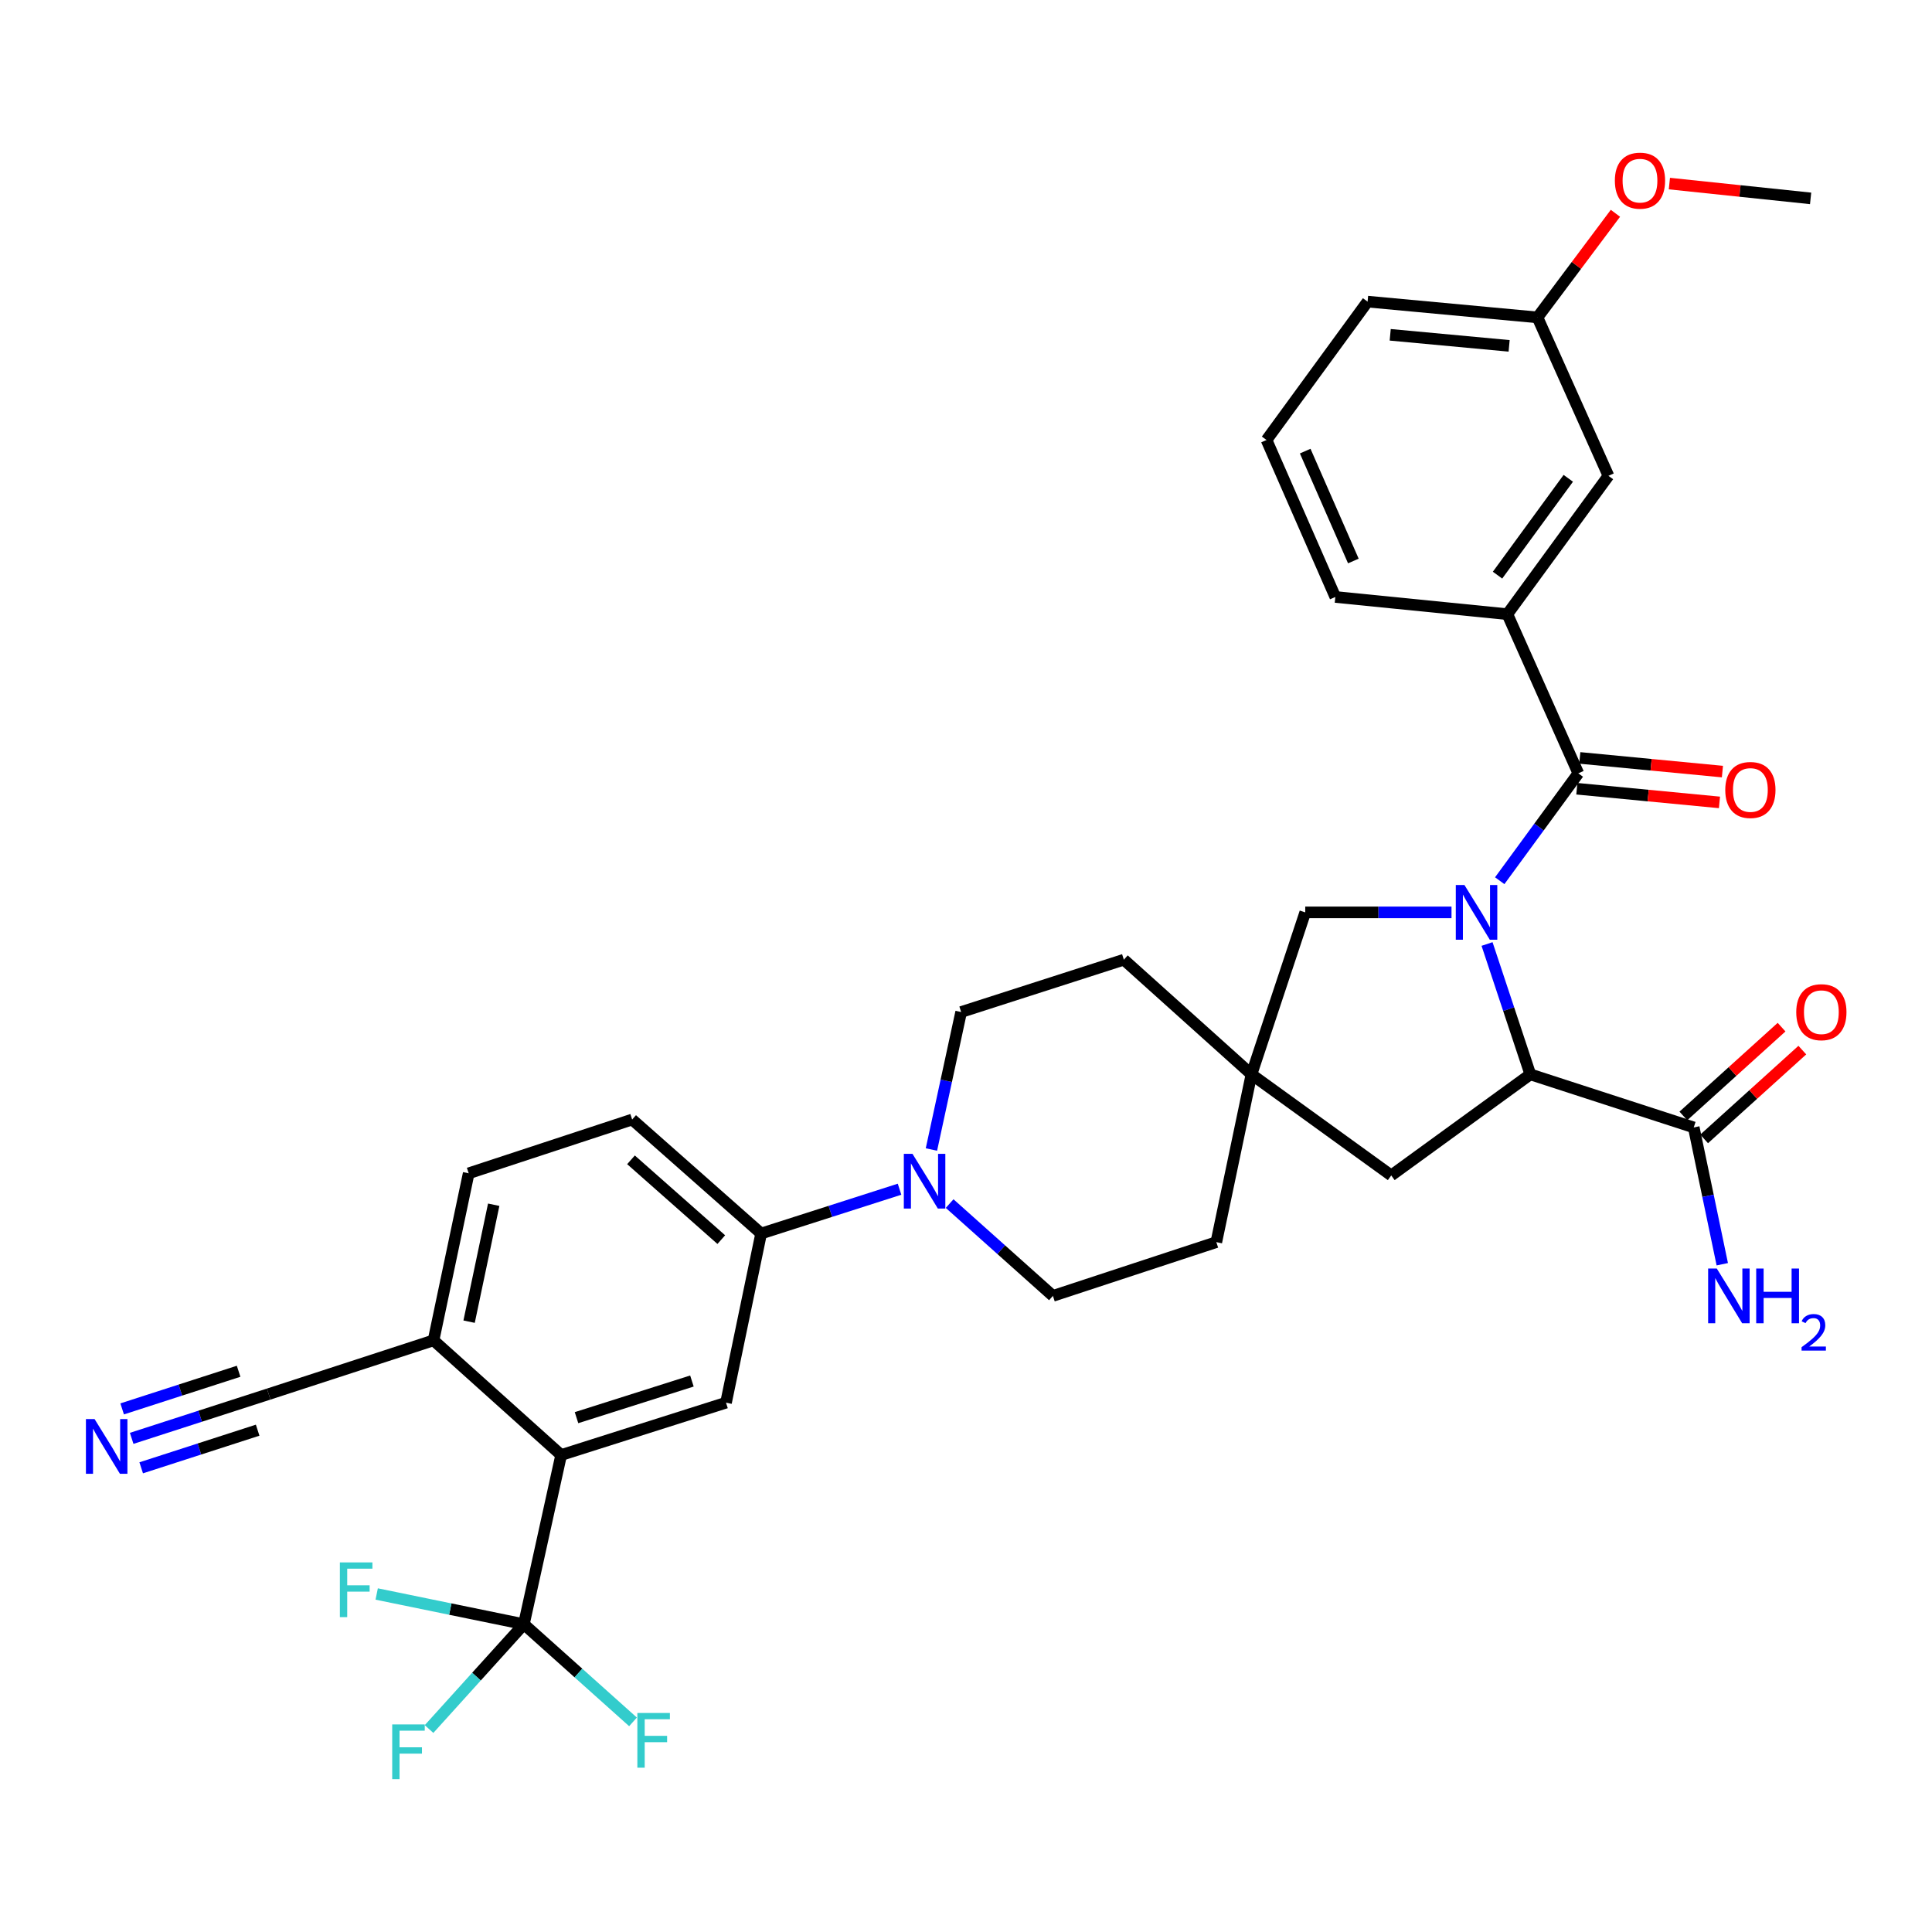 <?xml version='1.0' encoding='iso-8859-1'?>
<svg version='1.1' baseProfile='full'
              xmlns='http://www.w3.org/2000/svg'
                      xmlns:rdkit='http://www.rdkit.org/xml'
                      xmlns:xlink='http://www.w3.org/1999/xlink'
                  xml:space='preserve'
width='1000px' height='1000px' viewBox='0 0 1000 1000'>
<!-- END OF HEADER -->
<rect style='opacity:1.0;fill:#FFFFFF;stroke:none' width='1000' height='1000' x='0' y='0'> </rect>
<path class='bond-0' d='M 776.253,455.855 L 796.595,428.063' style='fill:none;fill-rule:evenodd;stroke:#0000FF;stroke-width:6px;stroke-linecap:butt;stroke-linejoin:miter;stroke-opacity:1' />
<path class='bond-0' d='M 796.595,428.063 L 816.938,400.271' style='fill:none;fill-rule:evenodd;stroke:#000000;stroke-width:6px;stroke-linecap:butt;stroke-linejoin:miter;stroke-opacity:1' />
<path class='bond-1' d='M 769.69,488.613 L 780.891,522.354' style='fill:none;fill-rule:evenodd;stroke:#0000FF;stroke-width:6px;stroke-linecap:butt;stroke-linejoin:miter;stroke-opacity:1' />
<path class='bond-1' d='M 780.891,522.354 L 792.093,556.094' style='fill:none;fill-rule:evenodd;stroke:#000000;stroke-width:6px;stroke-linecap:butt;stroke-linejoin:miter;stroke-opacity:1' />
<path class='bond-9' d='M 751.299,472.245 L 713.445,472.245' style='fill:none;fill-rule:evenodd;stroke:#0000FF;stroke-width:6px;stroke-linecap:butt;stroke-linejoin:miter;stroke-opacity:1' />
<path class='bond-9' d='M 713.445,472.245 L 675.591,472.245' style='fill:none;fill-rule:evenodd;stroke:#000000;stroke-width:6px;stroke-linecap:butt;stroke-linejoin:miter;stroke-opacity:1' />
<path class='bond-7' d='M 816.938,400.271 L 780.208,317.891' style='fill:none;fill-rule:evenodd;stroke:#000000;stroke-width:6px;stroke-linecap:butt;stroke-linejoin:miter;stroke-opacity:1' />
<path class='bond-15' d='M 816.174,408.247 L 853.084,411.785' style='fill:none;fill-rule:evenodd;stroke:#000000;stroke-width:6px;stroke-linecap:butt;stroke-linejoin:miter;stroke-opacity:1' />
<path class='bond-15' d='M 853.084,411.785 L 889.994,415.323' style='fill:none;fill-rule:evenodd;stroke:#FF0000;stroke-width:6px;stroke-linecap:butt;stroke-linejoin:miter;stroke-opacity:1' />
<path class='bond-15' d='M 817.703,392.296 L 854.613,395.834' style='fill:none;fill-rule:evenodd;stroke:#000000;stroke-width:6px;stroke-linecap:butt;stroke-linejoin:miter;stroke-opacity:1' />
<path class='bond-15' d='M 854.613,395.834 L 891.523,399.372' style='fill:none;fill-rule:evenodd;stroke:#FF0000;stroke-width:6px;stroke-linecap:butt;stroke-linejoin:miter;stroke-opacity:1' />
<path class='bond-6' d='M 792.093,556.094 L 876.68,583.557' style='fill:none;fill-rule:evenodd;stroke:#000000;stroke-width:6px;stroke-linecap:butt;stroke-linejoin:miter;stroke-opacity:1' />
<path class='bond-14' d='M 792.093,556.094 L 720.101,608.402' style='fill:none;fill-rule:evenodd;stroke:#000000;stroke-width:6px;stroke-linecap:butt;stroke-linejoin:miter;stroke-opacity:1' />
<path class='bond-2' d='M 271.16,840.676 L 290.451,753.115' style='fill:none;fill-rule:evenodd;stroke:#000000;stroke-width:6px;stroke-linecap:butt;stroke-linejoin:miter;stroke-opacity:1' />
<path class='bond-22' d='M 271.16,840.676 L 233.067,832.86' style='fill:none;fill-rule:evenodd;stroke:#000000;stroke-width:6px;stroke-linecap:butt;stroke-linejoin:miter;stroke-opacity:1' />
<path class='bond-22' d='M 233.067,832.86 L 194.973,825.045' style='fill:none;fill-rule:evenodd;stroke:#33CCCC;stroke-width:6px;stroke-linecap:butt;stroke-linejoin:miter;stroke-opacity:1' />
<path class='bond-23' d='M 271.16,840.676 L 299.402,865.957' style='fill:none;fill-rule:evenodd;stroke:#000000;stroke-width:6px;stroke-linecap:butt;stroke-linejoin:miter;stroke-opacity:1' />
<path class='bond-23' d='M 299.402,865.957 L 327.644,891.237' style='fill:none;fill-rule:evenodd;stroke:#33CCCC;stroke-width:6px;stroke-linecap:butt;stroke-linejoin:miter;stroke-opacity:1' />
<path class='bond-24' d='M 271.16,840.676 L 246.616,867.812' style='fill:none;fill-rule:evenodd;stroke:#000000;stroke-width:6px;stroke-linecap:butt;stroke-linejoin:miter;stroke-opacity:1' />
<path class='bond-24' d='M 246.616,867.812 L 222.073,894.949' style='fill:none;fill-rule:evenodd;stroke:#33CCCC;stroke-width:6px;stroke-linecap:butt;stroke-linejoin:miter;stroke-opacity:1' />
<path class='bond-3' d='M 290.451,753.115 L 375.786,726.026' style='fill:none;fill-rule:evenodd;stroke:#000000;stroke-width:6px;stroke-linecap:butt;stroke-linejoin:miter;stroke-opacity:1' />
<path class='bond-3' d='M 298.403,733.779 L 358.138,714.816' style='fill:none;fill-rule:evenodd;stroke:#000000;stroke-width:6px;stroke-linecap:butt;stroke-linejoin:miter;stroke-opacity:1' />
<path class='bond-37' d='M 290.451,753.115 L 224.397,693.764' style='fill:none;fill-rule:evenodd;stroke:#000000;stroke-width:6px;stroke-linecap:butt;stroke-linejoin:miter;stroke-opacity:1' />
<path class='bond-4' d='M 491.528,622.974 L 518.258,646.863' style='fill:none;fill-rule:evenodd;stroke:#0000FF;stroke-width:6px;stroke-linecap:butt;stroke-linejoin:miter;stroke-opacity:1' />
<path class='bond-4' d='M 518.258,646.863 L 544.988,670.753' style='fill:none;fill-rule:evenodd;stroke:#000000;stroke-width:6px;stroke-linecap:butt;stroke-linejoin:miter;stroke-opacity:1' />
<path class='bond-8' d='M 465.6,615.535 L 429.782,627.004' style='fill:none;fill-rule:evenodd;stroke:#0000FF;stroke-width:6px;stroke-linecap:butt;stroke-linejoin:miter;stroke-opacity:1' />
<path class='bond-8' d='M 429.782,627.004 L 393.964,638.474' style='fill:none;fill-rule:evenodd;stroke:#000000;stroke-width:6px;stroke-linecap:butt;stroke-linejoin:miter;stroke-opacity:1' />
<path class='bond-35' d='M 482.105,594.985 L 489.796,559.404' style='fill:none;fill-rule:evenodd;stroke:#0000FF;stroke-width:6px;stroke-linecap:butt;stroke-linejoin:miter;stroke-opacity:1' />
<path class='bond-35' d='M 489.796,559.404 L 497.487,523.823' style='fill:none;fill-rule:evenodd;stroke:#000000;stroke-width:6px;stroke-linecap:butt;stroke-linejoin:miter;stroke-opacity:1' />
<path class='bond-5' d='M 375.786,726.026 L 393.964,638.474' style='fill:none;fill-rule:evenodd;stroke:#000000;stroke-width:6px;stroke-linecap:butt;stroke-linejoin:miter;stroke-opacity:1' />
<path class='bond-19' d='M 882.054,589.499 L 907.468,566.517' style='fill:none;fill-rule:evenodd;stroke:#000000;stroke-width:6px;stroke-linecap:butt;stroke-linejoin:miter;stroke-opacity:1' />
<path class='bond-19' d='M 907.468,566.517 L 932.881,543.535' style='fill:none;fill-rule:evenodd;stroke:#FF0000;stroke-width:6px;stroke-linecap:butt;stroke-linejoin:miter;stroke-opacity:1' />
<path class='bond-19' d='M 871.306,577.614 L 896.72,554.632' style='fill:none;fill-rule:evenodd;stroke:#000000;stroke-width:6px;stroke-linecap:butt;stroke-linejoin:miter;stroke-opacity:1' />
<path class='bond-19' d='M 896.72,554.632 L 922.134,531.65' style='fill:none;fill-rule:evenodd;stroke:#FF0000;stroke-width:6px;stroke-linecap:butt;stroke-linejoin:miter;stroke-opacity:1' />
<path class='bond-25' d='M 876.68,583.557 L 884.065,618.961' style='fill:none;fill-rule:evenodd;stroke:#000000;stroke-width:6px;stroke-linecap:butt;stroke-linejoin:miter;stroke-opacity:1' />
<path class='bond-25' d='M 884.065,618.961 L 891.449,654.366' style='fill:none;fill-rule:evenodd;stroke:#0000FF;stroke-width:6px;stroke-linecap:butt;stroke-linejoin:miter;stroke-opacity:1' />
<path class='bond-16' d='M 780.208,317.891 L 832.526,246.283' style='fill:none;fill-rule:evenodd;stroke:#000000;stroke-width:6px;stroke-linecap:butt;stroke-linejoin:miter;stroke-opacity:1' />
<path class='bond-16' d='M 775.117,297.697 L 811.74,247.571' style='fill:none;fill-rule:evenodd;stroke:#000000;stroke-width:6px;stroke-linecap:butt;stroke-linejoin:miter;stroke-opacity:1' />
<path class='bond-29' d='M 780.208,317.891 L 691.161,308.989' style='fill:none;fill-rule:evenodd;stroke:#000000;stroke-width:6px;stroke-linecap:butt;stroke-linejoin:miter;stroke-opacity:1' />
<path class='bond-20' d='M 393.964,638.474 L 327.198,579.462' style='fill:none;fill-rule:evenodd;stroke:#000000;stroke-width:6px;stroke-linecap:butt;stroke-linejoin:miter;stroke-opacity:1' />
<path class='bond-20' d='M 373.337,641.628 L 326.601,600.32' style='fill:none;fill-rule:evenodd;stroke:#000000;stroke-width:6px;stroke-linecap:butt;stroke-linejoin:miter;stroke-opacity:1' />
<path class='bond-10' d='M 675.591,472.245 L 647.754,556.094' style='fill:none;fill-rule:evenodd;stroke:#000000;stroke-width:6px;stroke-linecap:butt;stroke-linejoin:miter;stroke-opacity:1' />
<path class='bond-26' d='M 647.754,556.094 L 581.709,496.734' style='fill:none;fill-rule:evenodd;stroke:#000000;stroke-width:6px;stroke-linecap:butt;stroke-linejoin:miter;stroke-opacity:1' />
<path class='bond-27' d='M 647.754,556.094 L 629.567,642.925' style='fill:none;fill-rule:evenodd;stroke:#000000;stroke-width:6px;stroke-linecap:butt;stroke-linejoin:miter;stroke-opacity:1' />
<path class='bond-34' d='M 647.754,556.094 L 720.101,608.402' style='fill:none;fill-rule:evenodd;stroke:#000000;stroke-width:6px;stroke-linecap:butt;stroke-linejoin:miter;stroke-opacity:1' />
<path class='bond-11' d='M 68.156,744.49 L 103.613,733.032' style='fill:none;fill-rule:evenodd;stroke:#0000FF;stroke-width:6px;stroke-linecap:butt;stroke-linejoin:miter;stroke-opacity:1' />
<path class='bond-11' d='M 103.613,733.032 L 139.071,721.575' style='fill:none;fill-rule:evenodd;stroke:#000000;stroke-width:6px;stroke-linecap:butt;stroke-linejoin:miter;stroke-opacity:1' />
<path class='bond-11' d='M 73.083,759.738 L 103.222,749.998' style='fill:none;fill-rule:evenodd;stroke:#0000FF;stroke-width:6px;stroke-linecap:butt;stroke-linejoin:miter;stroke-opacity:1' />
<path class='bond-11' d='M 103.222,749.998 L 133.36,740.259' style='fill:none;fill-rule:evenodd;stroke:#000000;stroke-width:6px;stroke-linecap:butt;stroke-linejoin:miter;stroke-opacity:1' />
<path class='bond-11' d='M 63.229,729.243 L 93.368,719.504' style='fill:none;fill-rule:evenodd;stroke:#0000FF;stroke-width:6px;stroke-linecap:butt;stroke-linejoin:miter;stroke-opacity:1' />
<path class='bond-11' d='M 93.368,719.504 L 123.506,709.764' style='fill:none;fill-rule:evenodd;stroke:#000000;stroke-width:6px;stroke-linecap:butt;stroke-linejoin:miter;stroke-opacity:1' />
<path class='bond-12' d='M 139.071,721.575 L 224.397,693.764' style='fill:none;fill-rule:evenodd;stroke:#000000;stroke-width:6px;stroke-linecap:butt;stroke-linejoin:miter;stroke-opacity:1' />
<path class='bond-13' d='M 224.397,693.764 L 242.593,607.298' style='fill:none;fill-rule:evenodd;stroke:#000000;stroke-width:6px;stroke-linecap:butt;stroke-linejoin:miter;stroke-opacity:1' />
<path class='bond-13' d='M 242.807,684.094 L 255.544,623.568' style='fill:none;fill-rule:evenodd;stroke:#000000;stroke-width:6px;stroke-linecap:butt;stroke-linejoin:miter;stroke-opacity:1' />
<path class='bond-28' d='M 832.526,246.283 L 795.796,164.286' style='fill:none;fill-rule:evenodd;stroke:#000000;stroke-width:6px;stroke-linecap:butt;stroke-linejoin:miter;stroke-opacity:1' />
<path class='bond-17' d='M 497.487,523.823 L 581.709,496.734' style='fill:none;fill-rule:evenodd;stroke:#000000;stroke-width:6px;stroke-linecap:butt;stroke-linejoin:miter;stroke-opacity:1' />
<path class='bond-18' d='M 544.988,670.753 L 629.567,642.925' style='fill:none;fill-rule:evenodd;stroke:#000000;stroke-width:6px;stroke-linecap:butt;stroke-linejoin:miter;stroke-opacity:1' />
<path class='bond-21' d='M 327.198,579.462 L 242.593,607.298' style='fill:none;fill-rule:evenodd;stroke:#000000;stroke-width:6px;stroke-linecap:butt;stroke-linejoin:miter;stroke-opacity:1' />
<path class='bond-30' d='M 795.796,164.286 L 815.97,137.342' style='fill:none;fill-rule:evenodd;stroke:#000000;stroke-width:6px;stroke-linecap:butt;stroke-linejoin:miter;stroke-opacity:1' />
<path class='bond-30' d='M 815.97,137.342 L 836.144,110.398' style='fill:none;fill-rule:evenodd;stroke:#FF0000;stroke-width:6px;stroke-linecap:butt;stroke-linejoin:miter;stroke-opacity:1' />
<path class='bond-36' d='M 795.796,164.286 L 707.861,156.114' style='fill:none;fill-rule:evenodd;stroke:#000000;stroke-width:6px;stroke-linecap:butt;stroke-linejoin:miter;stroke-opacity:1' />
<path class='bond-36' d='M 781.123,179.015 L 719.568,173.294' style='fill:none;fill-rule:evenodd;stroke:#000000;stroke-width:6px;stroke-linecap:butt;stroke-linejoin:miter;stroke-opacity:1' />
<path class='bond-31' d='M 691.161,308.989 L 655.552,227.74' style='fill:none;fill-rule:evenodd;stroke:#000000;stroke-width:6px;stroke-linecap:butt;stroke-linejoin:miter;stroke-opacity:1' />
<path class='bond-31' d='M 700.496,290.37 L 675.57,233.495' style='fill:none;fill-rule:evenodd;stroke:#000000;stroke-width:6px;stroke-linecap:butt;stroke-linejoin:miter;stroke-opacity:1' />
<path class='bond-33' d='M 864.072,95.02 L 900.621,98.852' style='fill:none;fill-rule:evenodd;stroke:#FF0000;stroke-width:6px;stroke-linecap:butt;stroke-linejoin:miter;stroke-opacity:1' />
<path class='bond-33' d='M 900.621,98.852 L 937.17,102.683' style='fill:none;fill-rule:evenodd;stroke:#000000;stroke-width:6px;stroke-linecap:butt;stroke-linejoin:miter;stroke-opacity:1' />
<path class='bond-32' d='M 655.552,227.74 L 707.861,156.114' style='fill:none;fill-rule:evenodd;stroke:#000000;stroke-width:6px;stroke-linecap:butt;stroke-linejoin:miter;stroke-opacity:1' />
<path  class='atom-0' d='M 757.996 458.085
L 767.276 473.085
Q 768.196 474.565, 769.676 477.245
Q 771.156 479.925, 771.236 480.085
L 771.236 458.085
L 774.996 458.085
L 774.996 486.405
L 771.116 486.405
L 761.156 470.005
Q 759.996 468.085, 758.756 465.885
Q 757.556 463.685, 757.196 463.005
L 757.196 486.405
L 753.516 486.405
L 753.516 458.085
L 757.996 458.085
' fill='#0000FF'/>
<path  class='atom-5' d='M 472.301 597.224
L 481.581 612.224
Q 482.501 613.704, 483.981 616.384
Q 485.461 619.064, 485.541 619.224
L 485.541 597.224
L 489.301 597.224
L 489.301 625.544
L 485.421 625.544
L 475.461 609.144
Q 474.301 607.224, 473.061 605.024
Q 471.861 602.824, 471.501 602.144
L 471.501 625.544
L 467.821 625.544
L 467.821 597.224
L 472.301 597.224
' fill='#0000FF'/>
<path  class='atom-12' d='M 48.953 734.513
L 58.233 749.513
Q 59.153 750.993, 60.633 753.673
Q 62.113 756.353, 62.193 756.513
L 62.193 734.513
L 65.953 734.513
L 65.953 762.833
L 62.073 762.833
L 52.113 746.433
Q 50.953 744.513, 49.713 742.313
Q 48.513 740.113, 48.153 739.433
L 48.153 762.833
L 44.473 762.833
L 44.473 734.513
L 48.953 734.513
' fill='#0000FF'/>
<path  class='atom-16' d='M 892.995 408.888
Q 892.995 402.088, 896.355 398.288
Q 899.715 394.488, 905.995 394.488
Q 912.275 394.488, 915.635 398.288
Q 918.995 402.088, 918.995 408.888
Q 918.995 415.768, 915.595 419.688
Q 912.195 423.568, 905.995 423.568
Q 899.755 423.568, 896.355 419.688
Q 892.995 415.808, 892.995 408.888
M 905.995 420.368
Q 910.315 420.368, 912.635 417.488
Q 914.995 414.568, 914.995 408.888
Q 914.995 403.328, 912.635 400.528
Q 910.315 397.688, 905.995 397.688
Q 901.675 397.688, 899.315 400.488
Q 896.995 403.288, 896.995 408.888
Q 896.995 414.608, 899.315 417.488
Q 901.675 420.368, 905.995 420.368
' fill='#FF0000'/>
<path  class='atom-20' d='M 929.734 523.903
Q 929.734 517.103, 933.094 513.303
Q 936.454 509.503, 942.734 509.503
Q 949.014 509.503, 952.374 513.303
Q 955.734 517.103, 955.734 523.903
Q 955.734 530.783, 952.334 534.703
Q 948.934 538.583, 942.734 538.583
Q 936.494 538.583, 933.094 534.703
Q 929.734 530.823, 929.734 523.903
M 942.734 535.383
Q 947.054 535.383, 949.374 532.503
Q 951.734 529.583, 951.734 523.903
Q 951.734 518.343, 949.374 515.543
Q 947.054 512.703, 942.734 512.703
Q 938.414 512.703, 936.054 515.503
Q 933.734 518.303, 933.734 523.903
Q 933.734 529.623, 936.054 532.503
Q 938.414 535.383, 942.734 535.383
' fill='#FF0000'/>
<path  class='atom-23' d='M 175.918 808.703
L 192.758 808.703
L 192.758 811.943
L 179.718 811.943
L 179.718 820.543
L 191.318 820.543
L 191.318 823.823
L 179.718 823.823
L 179.718 837.023
L 175.918 837.023
L 175.918 808.703
' fill='#33CCCC'/>
<path  class='atom-24' d='M 329.897 886.632
L 346.737 886.632
L 346.737 889.872
L 333.697 889.872
L 333.697 898.472
L 345.297 898.472
L 345.297 901.752
L 333.697 901.752
L 333.697 914.952
L 329.897 914.952
L 329.897 886.632
' fill='#33CCCC'/>
<path  class='atom-25' d='M 203.007 892.56
L 219.847 892.56
L 219.847 895.8
L 206.807 895.8
L 206.807 904.4
L 218.407 904.4
L 218.407 907.68
L 206.807 907.68
L 206.807 920.88
L 203.007 920.88
L 203.007 892.56
' fill='#33CCCC'/>
<path  class='atom-26' d='M 888.607 656.593
L 897.887 671.593
Q 898.807 673.073, 900.287 675.753
Q 901.767 678.433, 901.847 678.593
L 901.847 656.593
L 905.607 656.593
L 905.607 684.913
L 901.727 684.913
L 891.767 668.513
Q 890.607 666.593, 889.367 664.393
Q 888.167 662.193, 887.807 661.513
L 887.807 684.913
L 884.127 684.913
L 884.127 656.593
L 888.607 656.593
' fill='#0000FF'/>
<path  class='atom-26' d='M 909.007 656.593
L 912.847 656.593
L 912.847 668.633
L 927.327 668.633
L 927.327 656.593
L 931.167 656.593
L 931.167 684.913
L 927.327 684.913
L 927.327 671.833
L 912.847 671.833
L 912.847 684.913
L 909.007 684.913
L 909.007 656.593
' fill='#0000FF'/>
<path  class='atom-26' d='M 932.54 683.919
Q 933.226 682.15, 934.863 681.173
Q 936.5 680.17, 938.77 680.17
Q 941.595 680.17, 943.179 681.701
Q 944.763 683.233, 944.763 685.952
Q 944.763 688.724, 942.704 691.311
Q 940.671 693.898, 936.447 696.961
L 945.08 696.961
L 945.08 699.073
L 932.487 699.073
L 932.487 697.304
Q 935.972 694.822, 938.031 692.974
Q 940.117 691.126, 941.12 689.463
Q 942.123 687.8, 942.123 686.084
Q 942.123 684.289, 941.226 683.285
Q 940.328 682.282, 938.77 682.282
Q 937.266 682.282, 936.262 682.889
Q 935.259 683.497, 934.546 684.843
L 932.54 683.919
' fill='#0000FF'/>
<path  class='atom-31' d='M 835.852 93.505
Q 835.852 86.705, 839.212 82.905
Q 842.572 79.105, 848.852 79.105
Q 855.132 79.105, 858.492 82.905
Q 861.852 86.705, 861.852 93.505
Q 861.852 100.385, 858.452 104.305
Q 855.052 108.185, 848.852 108.185
Q 842.612 108.185, 839.212 104.305
Q 835.852 100.425, 835.852 93.505
M 848.852 104.985
Q 853.172 104.985, 855.492 102.105
Q 857.852 99.185, 857.852 93.505
Q 857.852 87.945, 855.492 85.145
Q 853.172 82.305, 848.852 82.305
Q 844.532 82.305, 842.172 85.105
Q 839.852 87.905, 839.852 93.505
Q 839.852 99.225, 842.172 102.105
Q 844.532 104.985, 848.852 104.985
' fill='#FF0000'/>
</svg>
